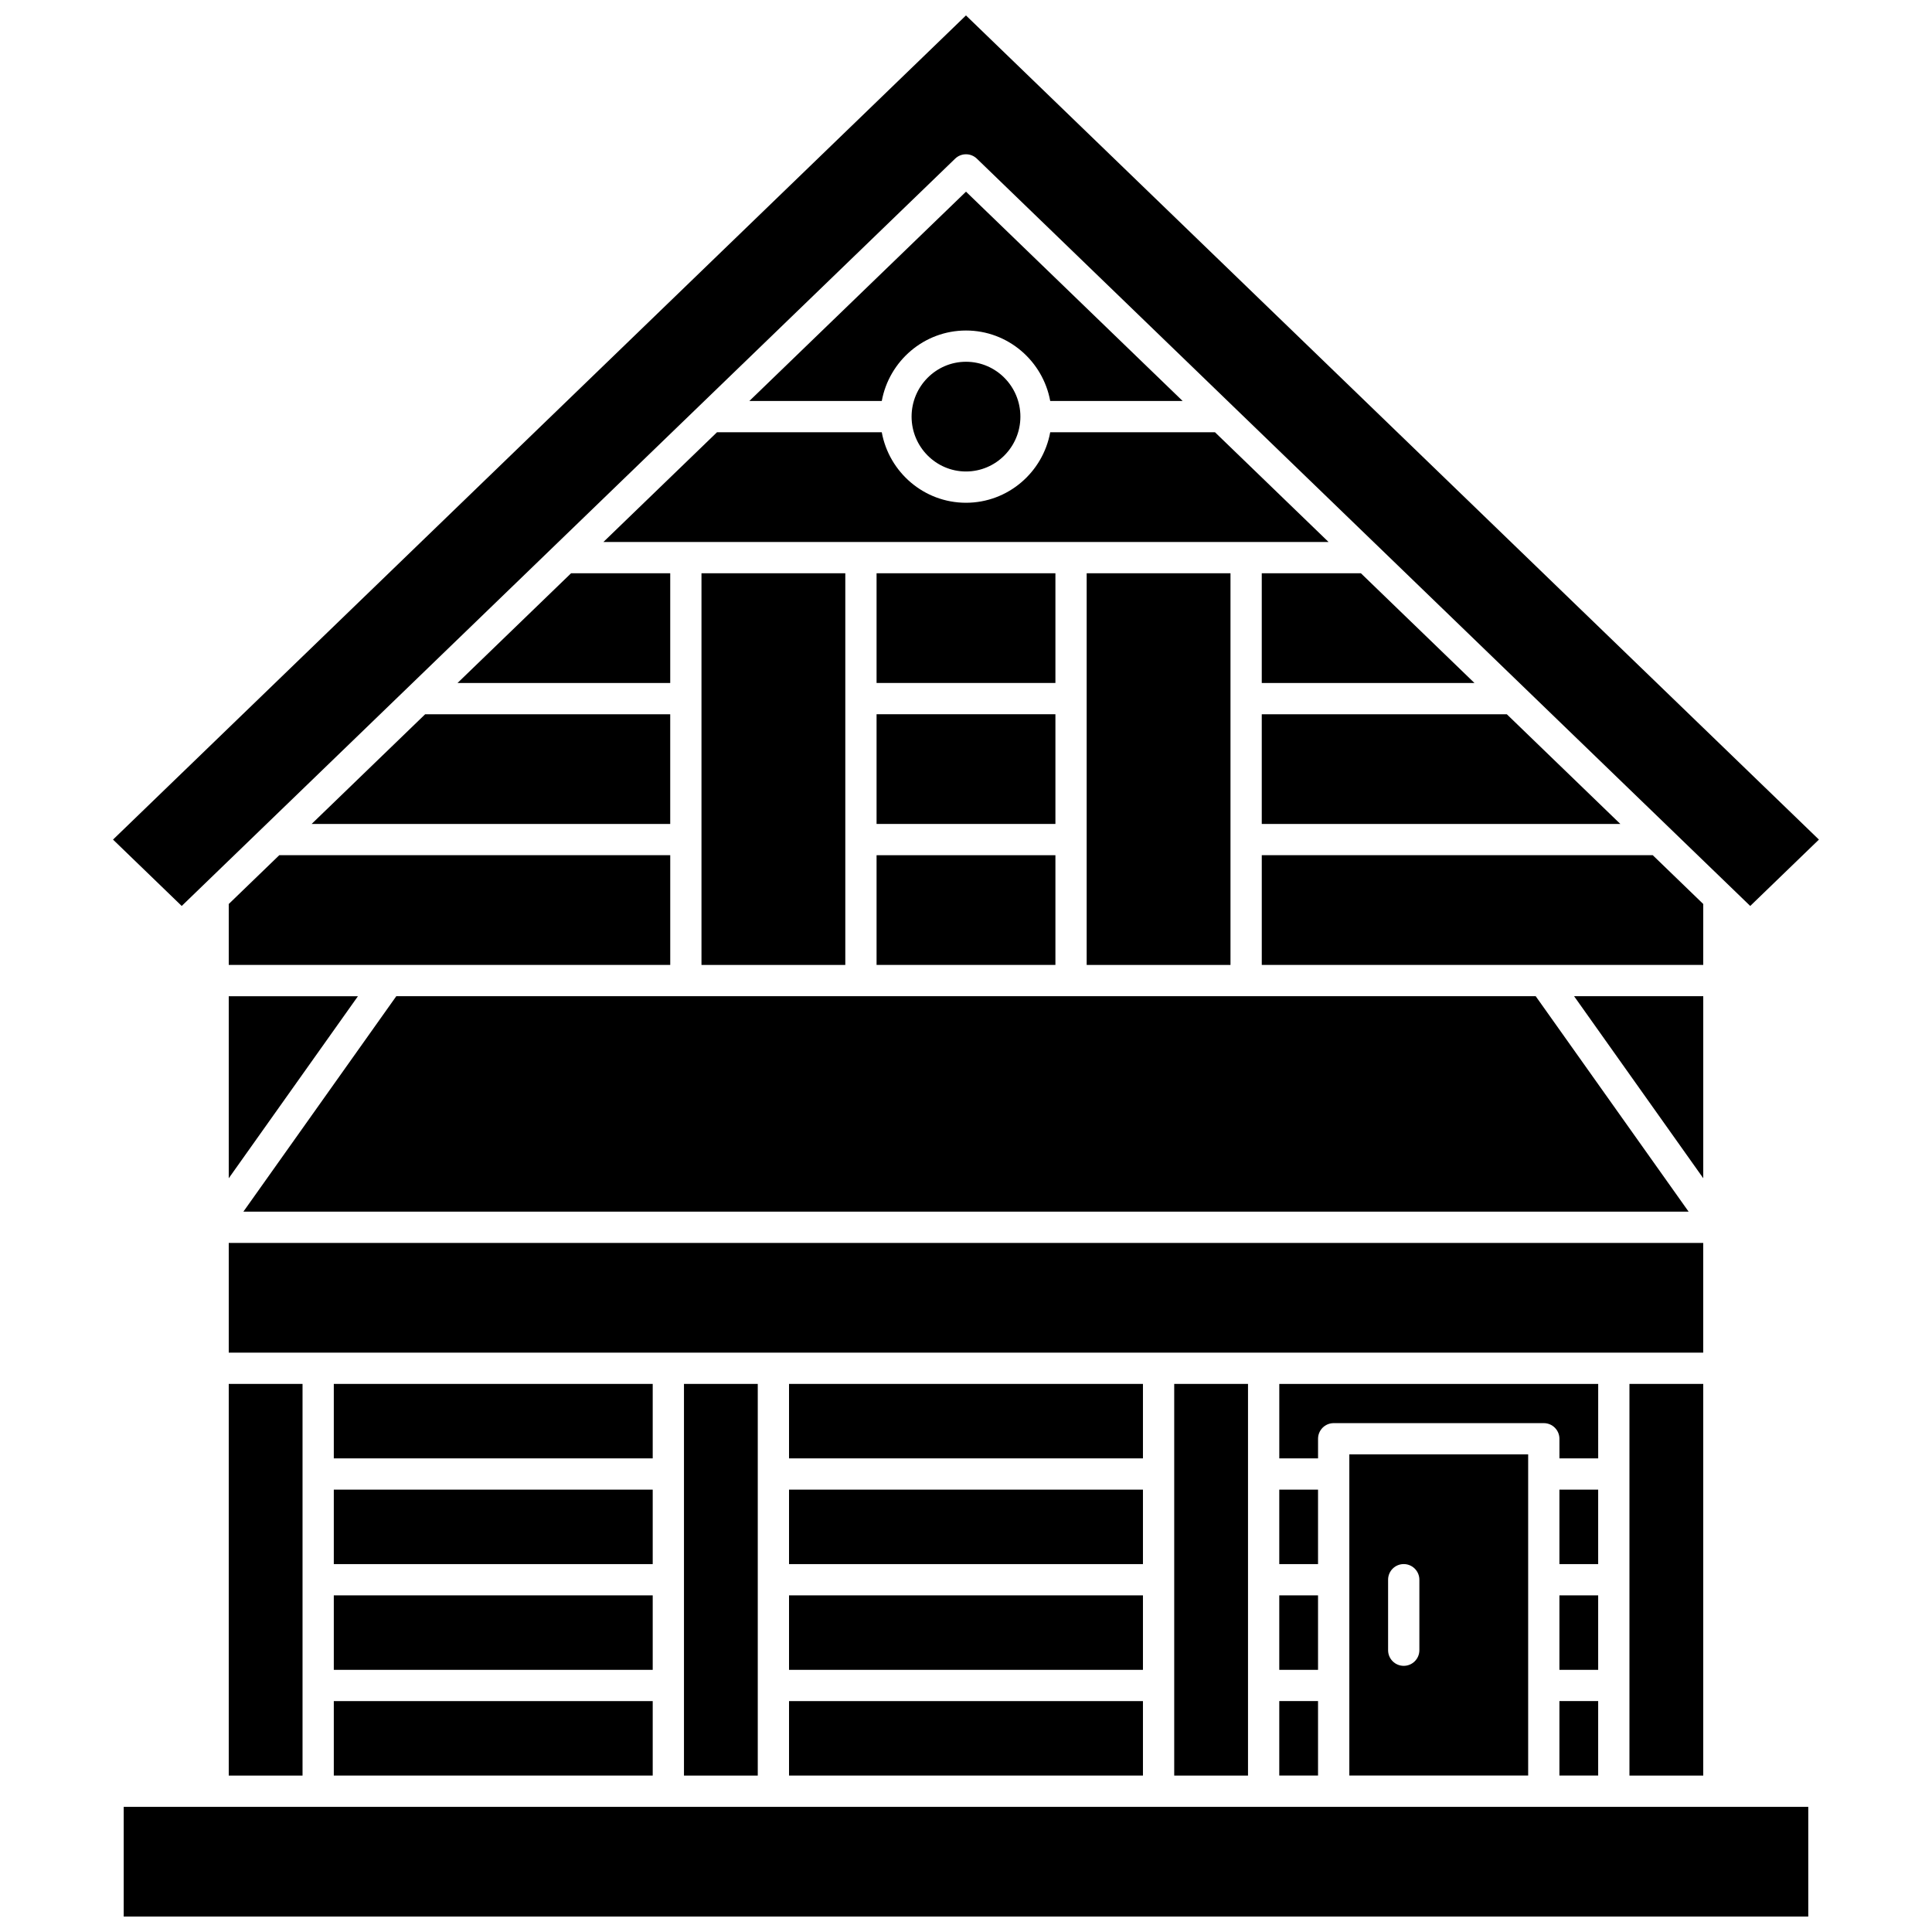 <?xml version="1.0" encoding="UTF-8"?>
<!-- Uploaded to: ICON Repo, www.iconrepo.com, Generator: ICON Repo Mixer Tools -->
<svg width="800px" height="800px" version="1.1" viewBox="144 144 512 512" xmlns="http://www.w3.org/2000/svg">
 <defs>
  <clipPath id="b">
   <path d="m173 148.09h454v236.91h-454z"/>
  </clipPath>
  <clipPath id="a">
   <path d="m176 622h448v29.902h-448z"/>
  </clipPath>
 </defs>
 <path d="m353.1 594.81h93.793v19.734h-93.793z"/>
 <path d="m353.1 566.79h93.793v19.734h-93.793z"/>
 <path d="m483.02 538.77h10.273v19.734h-10.273z"/>
 <path d="m455.18 510.75h19.555v103.8h-19.555z"/>
 <path d="m232.46 594.81h84.516v19.734h-84.516z"/>
 <path d="m483.02 594.8h10.273v19.738h-10.273z"/>
 <path d="m353.1 510.75h93.793v19.734h-93.793z"/>
 <path d="m232.46 566.79h84.516v19.734h-84.516z"/>
 <path d="m325.26 510.75h19.555v103.8h-19.555z"/>
 <path d="m353.1 538.77h93.793v19.734h-93.793z"/>
 <path d="m575.82 510.75h19.555v103.8h-19.555z"/>
 <path d="m232.46 538.77h84.516v19.734h-84.516z"/>
 <path d="m204.62 473.39h390.75v29.074h-390.75z"/>
 <path d="m557.26 594.8h10.273v19.738h-10.273z"/>
 <g clip-path="url(#b)">
  <path d="m397.12 186.05c0.801-0.777 1.84-1.164 2.879-1.164s2.074 0.387 2.879 1.164l204.95 198.04 18.203-17.59-226.04-218.41-226.04 218.41 18.203 17.59z"/>
 </g>
 <path d="m557.26 566.79h10.273v19.734h-10.273z"/>
 <path d="m557.26 538.77h10.273v19.734h-10.273z"/>
 <path d="m483.02 566.79h10.273v19.734h-10.273z"/>
 <path d="m548.98 614.54v-85.117h-47.395v85.117zm-37.121-51.898c0-2.289 1.855-4.144 4.144-4.144s4.144 1.855 4.144 4.144v18.68c0 2.289-1.855 4.144-4.144 4.144s-4.144-1.855-4.144-4.144z"/>
 <path d="m567.54 510.75h-84.516v19.734h10.273v-5.195c0-2.289 1.855-4.144 4.144-4.144h55.68c2.289 0 4.144 1.855 4.144 4.144v5.195h10.273z"/>
 <path d="m376.3 295.92h47.395v29.074h-47.395z"/>
 <path d="m265.25 325h56.367v-29.078h-26.277z"/>
 <path d="m232.46 510.75h84.516v19.734h-84.516z"/>
 <path d="m376.3 370.64h47.395v29.074h-47.395z"/>
 <path d="m226.58 362.36h95.035v-29.074h-64.945z"/>
 <path d="m431.98 295.92h38.113v103.8h-38.113z"/>
 <path d="m595.38 408h-34.234l34.234 48.242z"/>
 <g clip-path="url(#a)">
  <path d="m200.48 622.83h-23.699v29.074h446.43v-29.074z"/>
 </g>
 <path d="m595.38 383.57-13.387-12.934h-103.61v29.078h116.99z"/>
 <path d="m204.62 456.25 34.238-48.242h-34.238z"/>
 <path d="m204.62 383.57v16.145h117v-29.078h-103.61z"/>
 <path d="m385.58 254.41c0 8.016 6.469 14.539 14.418 14.539s14.418-6.519 14.418-14.539c0-8.016-6.469-14.539-14.418-14.539-7.949 0.004-14.418 6.527-14.418 14.539z"/>
 <path d="m303.91 287.63h192.17l-30.09-29.074h-43.672c-1.945 10.613-11.211 18.68-22.32 18.68s-20.375-8.066-22.32-18.68h-43.672z"/>
 <path d="m422.32 250.27h35.098l-57.418-55.477-57.418 55.477h35.098c1.945-10.613 11.211-18.68 22.32-18.68 11.109-0.004 20.375 8.066 22.32 18.68z"/>
 <path d="m204.62 510.75h19.555v103.8h-19.555z"/>
 <path d="m208.5 465.1h383l-40.52-57.094h-301.96z"/>
 <path d="m329.9 295.92h38.113v103.8h-38.113z"/>
 <path d="m478.38 295.92v29.078h56.367l-30.094-29.078z"/>
 <path d="m376.3 333.28h47.395v29.074h-47.395z"/>
 <path d="m478.38 362.36h95.031l-30.09-29.074h-64.941z"/>
</svg>